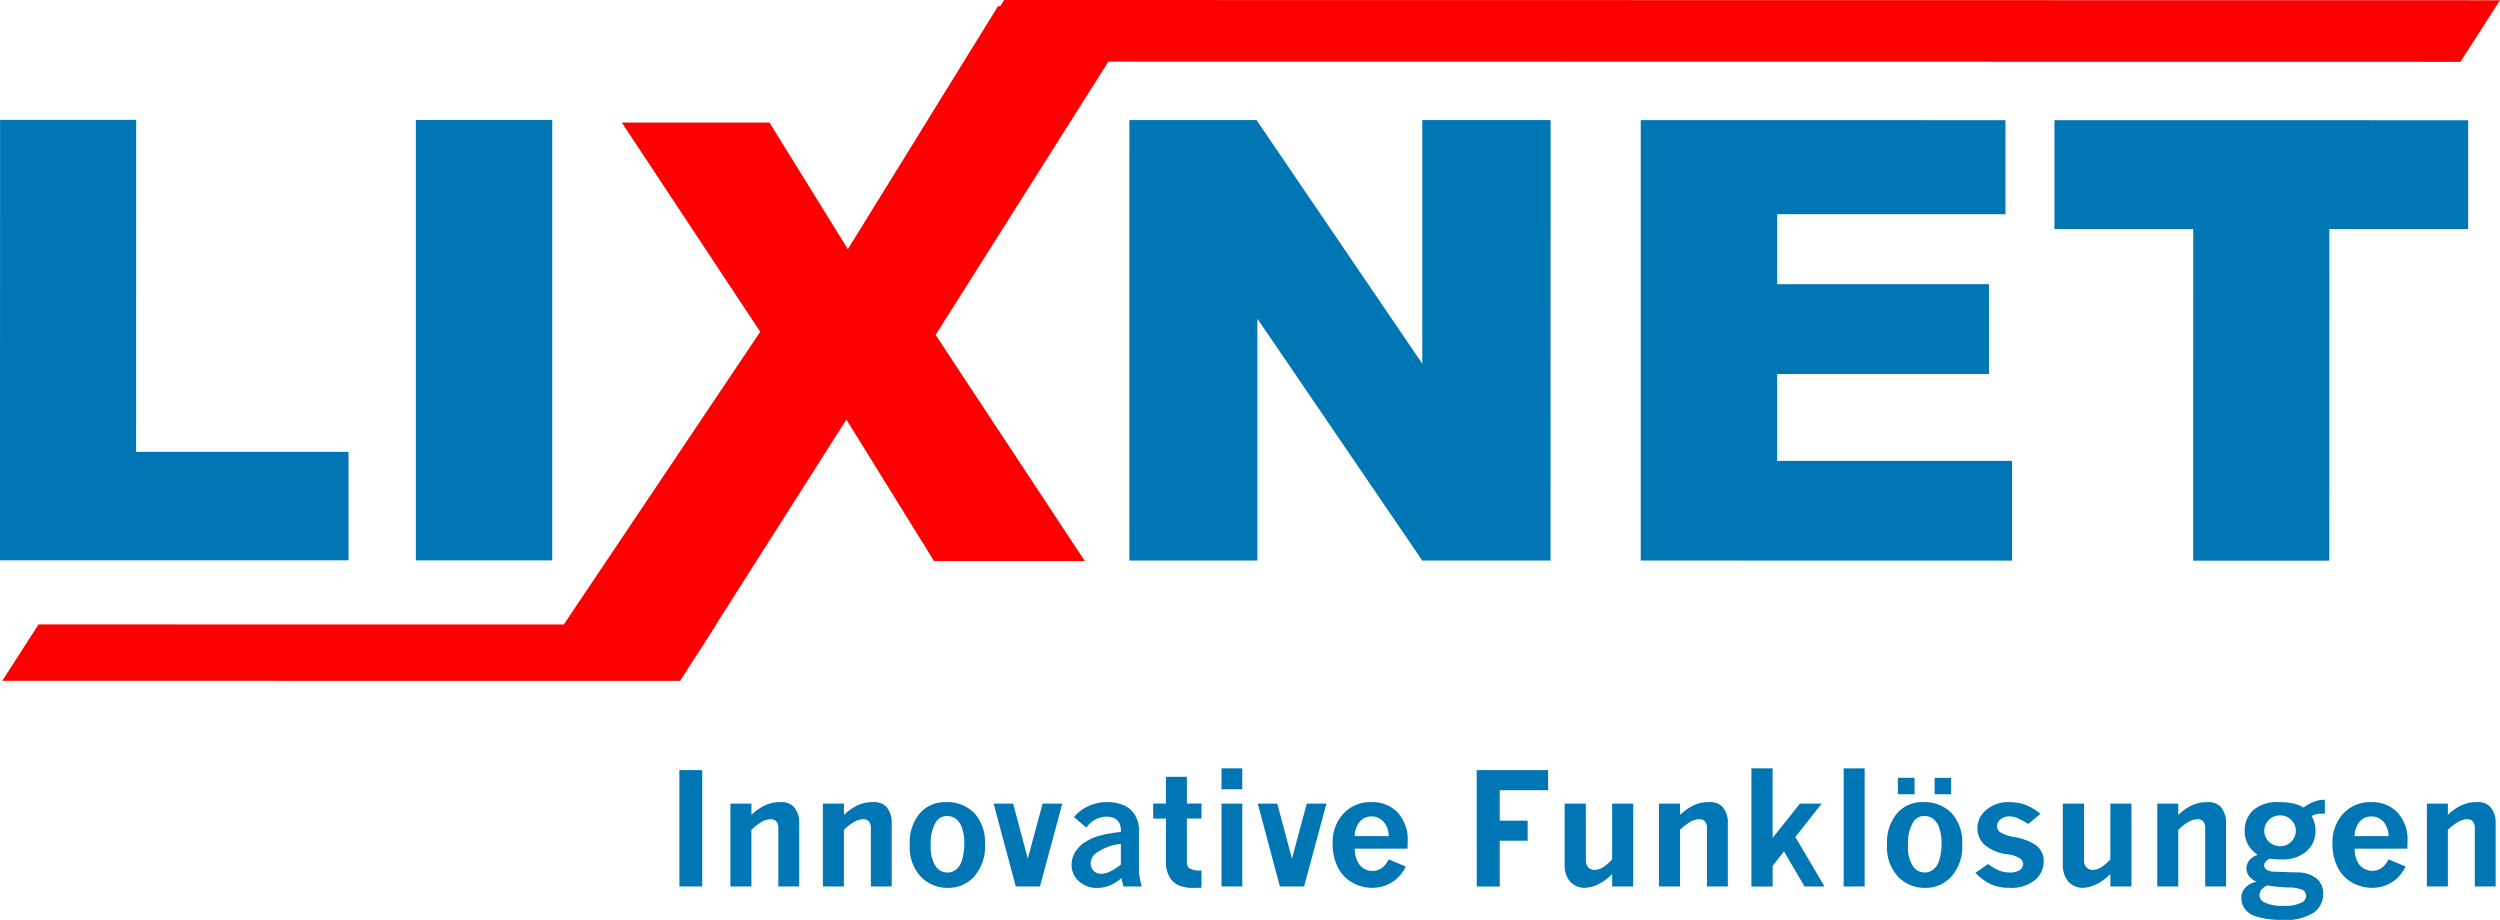 <?xml version="1.0" encoding="UTF-8"?> <svg xmlns="http://www.w3.org/2000/svg" id="Gruppe_101" data-name="Gruppe 101" width="250" height="91.986" viewBox="0 0 250 91.986"><rect id="Rechteck_79" data-name="Rechteck 79" width="2.282" height="11.636" transform="translate(67.939 77.011)" fill="#0076b4"></rect><g id="Gruppe_100" data-name="Gruppe 100"><path id="Pfad_172" data-name="Pfad 172" d="M27.793,29.491a5.186,5.186,0,0,1,1.345-.95,3.523,3.523,0,0,1,1.53-.327,1.743,1.743,0,0,1,1.353.455,2.407,2.407,0,0,1,.549,1.666V36.65H30.485V30.867a1.058,1.058,0,0,0-.2-.725.718.718,0,0,0-.563-.216,1.837,1.837,0,0,0-.822.216,5.37,5.37,0,0,0-1.109.842V36.65h-2.1V28.36h2.1Z" transform="translate(47.349 51.998)" fill="#0076b4"></path><path id="Pfad_173" data-name="Pfad 173" d="M31.046,29.491a5.245,5.245,0,0,1,1.348-.95,3.514,3.514,0,0,1,1.529-.327,1.747,1.747,0,0,1,1.353.455,2.406,2.406,0,0,1,.546,1.666V36.65H33.738V30.867a1.074,1.074,0,0,0-.2-.725.726.726,0,0,0-.563-.216,1.837,1.837,0,0,0-.822.216,5.3,5.3,0,0,0-1.112.842V36.65h-2.1V28.36h2.1Z" transform="translate(53.349 51.998)" fill="#0076b4"></path><path id="Pfad_174" data-name="Pfad 174" d="M35.562,28.215a3.816,3.816,0,0,1,2.9,1.1,4.355,4.355,0,0,1,1.055,3.133,4.508,4.508,0,0,1-1.066,3.193,3.466,3.466,0,0,1-2.661,1.149,3.709,3.709,0,0,1-2.658-1.086A4.3,4.3,0,0,1,32,32.465a4.5,4.5,0,0,1,1.012-3.144,3.308,3.308,0,0,1,2.547-1.106m.213,1.385a1.323,1.323,0,0,0-1.126.554,4,4,0,0,0-.549,2.357,3.532,3.532,0,0,0,.486,2.115,1.447,1.447,0,0,0,1.171.631,1.393,1.393,0,0,0,.876-.307,1.725,1.725,0,0,0,.571-.878,6,6,0,0,0,.25-1.8,4.571,4.571,0,0,0-.21-1.4,1.931,1.931,0,0,0-.6-.958,1.388,1.388,0,0,0-.867-.307" transform="translate(58.979 51.998)" fill="#0076b4"></path><path id="Pfad_175" data-name="Pfad 175" d="M34.951,28.266H36.9l1.468,5.506,1.483-5.506H41.82l-2.235,8.29h-2.42Z" transform="translate(64.412 52.092)" fill="#0076b4"></path><path id="Pfad_176" data-name="Pfad 176" d="M37.929,29.713A4.078,4.078,0,0,1,39.4,28.6a4.452,4.452,0,0,1,1.839-.384,4.206,4.206,0,0,1,1.8.364,2.482,2.482,0,0,1,.975.91,2.864,2.864,0,0,1,.415,1.592v3.864a5.349,5.349,0,0,0,.091.884,5.234,5.234,0,0,0,.2.819H42.887a6.592,6.592,0,0,1-.2-.85,4.224,4.224,0,0,1-1.166.745,3.232,3.232,0,0,1-1.251.25,2.6,2.6,0,0,1-1.854-.679,2.146,2.146,0,0,1-.725-1.618,2.454,2.454,0,0,1,.335-1.24,3.064,3.064,0,0,1,.981-1.021,5.419,5.419,0,0,1,1.626-.705A13.985,13.985,0,0,1,42.62,31.2a2.239,2.239,0,0,0-.091-.762,1.106,1.106,0,0,0-.478-.571,1.622,1.622,0,0,0-.844-.2,2.446,2.446,0,0,0-2.03,1.1Zm4.691,4.745V32.383a5.476,5.476,0,0,0-2.493.935A1.315,1.315,0,0,0,39.6,34.33a1.011,1.011,0,0,0,.3.751,1.037,1.037,0,0,0,.765.3,2.094,2.094,0,0,0,.887-.233,5.588,5.588,0,0,0,1.066-.688" transform="translate(69.466 51.998)" fill="#0076b4"></path><path id="Pfad_177" data-name="Pfad 177" d="M41.834,27.324h2.1V30h1.461v1.5H43.932v4.426a.659.659,0,0,0,.264.557,2.388,2.388,0,0,0,1.2.219V38.42c-.466.011-.714.014-.739.014a3.838,3.838,0,0,1-1.555-.259,1.983,1.983,0,0,1-.918-.867,2.733,2.733,0,0,1-.347-1.376V31.506H40.563V30h1.271Z" transform="translate(74.755 50.356)" fill="#0076b4"></path><path id="Pfad_178" data-name="Pfad 178" d="M42.966,27.027h2.081v2.092H42.966Zm0,3.522h2.081v8.29H42.966Z" transform="translate(79.183 49.809)" fill="#0076b4"></path><path id="Pfad_179" data-name="Pfad 179" d="M44.241,28.266h1.951l1.468,5.506,1.483-5.506H51.11l-2.235,8.29H46.456Z" transform="translate(81.534 52.092)" fill="#0076b4"></path><path id="Pfad_180" data-name="Pfad 180" d="M54.194,34.657a5.072,5.072,0,0,1-.532.827,3.67,3.67,0,0,1-.844.739,3.72,3.72,0,0,1-.958.426,3.884,3.884,0,0,1-1.035.136,3.984,3.984,0,0,1-2-.537,3.534,3.534,0,0,1-1.45-1.558,5.11,5.11,0,0,1-.5-2.286,4.227,4.227,0,0,1,1.086-3.053,3.657,3.657,0,0,1,2.772-1.137,3.5,3.5,0,0,1,2.647,1.038,4.027,4.027,0,0,1,1,2.9c0,.162-.009.4-.023.714H49.091a2.61,2.61,0,0,0,.523,1.674,1.576,1.576,0,0,0,1.225.546A1.554,1.554,0,0,0,51.8,34.8a2.387,2.387,0,0,0,.685-.861Zm-1.711-3.042a2.2,2.2,0,0,0-.532-1.461,1.59,1.59,0,0,0-1.194-.509,1.51,1.51,0,0,0-1.146.5,2.287,2.287,0,0,0-.529,1.473Z" transform="translate(86.389 51.998)" fill="#0076b4"></path><path id="Pfad_181" data-name="Pfad 181" d="M51.943,27.089h7.141V29.1H54.248v3.042h2.791v2.008H54.248v4.578h-2.3Z" transform="translate(95.727 49.922)" fill="#0076b4"></path><path id="Pfad_182" data-name="Pfad 182" d="M55.036,28.266h2.121v5.689a.959.959,0,0,0,.242.688.825.825,0,0,0,.617.253,1.654,1.654,0,0,0,.79-.219,4.343,4.343,0,0,0,.981-.836V28.266h2.107v8.29H59.787V35.308a4.833,4.833,0,0,1-1.456,1.052,3.254,3.254,0,0,1-1.3.333,2,2,0,0,1-.961-.242,1.831,1.831,0,0,1-.748-.77,2.7,2.7,0,0,1-.29-1.308Z" transform="translate(101.428 52.092)" fill="#0076b4"></path><path id="Pfad_183" data-name="Pfad 183" d="M60.456,29.491a5.2,5.2,0,0,1,1.348-.95,3.51,3.51,0,0,1,1.527-.327,1.738,1.738,0,0,1,1.353.455,2.393,2.393,0,0,1,.549,1.666V36.65H63.148V30.867a1.074,1.074,0,0,0-.2-.725.726.726,0,0,0-.563-.216,1.828,1.828,0,0,0-.822.216,5.3,5.3,0,0,0-1.112.842V36.65h-2.1V28.36h2.1Z" transform="translate(107.55 51.998)" fill="#0076b4"></path><path id="Pfad_184" data-name="Pfad 184" d="M61.605,27.027h2.122v6.952l2.743-3.431h2.166L66,33.892l2.917,4.945H66.924l-2.059-3.5-1.138,1.444v2.061H61.605Z" transform="translate(113.535 49.809)" fill="#0076b4"></path><rect id="Rechteck_80" data-name="Rechteck 80" width="2.099" height="11.811" transform="translate(184.365 76.836)" fill="#0076b4"></rect><path id="Pfad_185" data-name="Pfad 185" d="M69.937,29.789a3.816,3.816,0,0,1,2.9,1.1,4.355,4.355,0,0,1,1.055,3.133,4.508,4.508,0,0,1-1.066,3.193,3.47,3.47,0,0,1-2.661,1.149,3.709,3.709,0,0,1-2.658-1.086,4.3,4.3,0,0,1-1.129-3.241,4.487,4.487,0,0,1,1.012-3.144,3.3,3.3,0,0,1,2.547-1.106m-2.479-2.428h1.666V29H67.458Zm2.692,3.812a1.323,1.323,0,0,0-1.126.554,3.983,3.983,0,0,0-.549,2.357,3.532,3.532,0,0,0,.486,2.115,1.443,1.443,0,0,0,1.171.631,1.394,1.394,0,0,0,.876-.307,1.725,1.725,0,0,0,.571-.878,6.1,6.1,0,0,0,.25-1.8,4.57,4.57,0,0,0-.21-1.4,1.931,1.931,0,0,0-.6-.958,1.388,1.388,0,0,0-.867-.307m.981-3.812H72.78V29H71.131Z" transform="translate(122.33 50.424)" fill="#0076b4"></path><path id="Pfad_186" data-name="Pfad 186" d="M70.757,34.4a4.724,4.724,0,0,0,1.117.66,2.82,2.82,0,0,0,1.026.19A1.683,1.683,0,0,0,73.924,35a.73.73,0,0,0,.333-.583.747.747,0,0,0-.3-.563,2.894,2.894,0,0,0-1.285-.426,4.235,4.235,0,0,1-2.311-.981,2.274,2.274,0,0,1-.677-1.649,2.348,2.348,0,0,1,.881-1.8,3.351,3.351,0,0,1,2.306-.782,4.815,4.815,0,0,1,1.538.242,5.221,5.221,0,0,1,1.572.93L74.765,30.4a8.713,8.713,0,0,0-1.205-.643,2.025,2.025,0,0,0-.665-.117,1.349,1.349,0,0,0-.907.3.875.875,0,0,0-.341.668.783.783,0,0,0,.281.594,3.408,3.408,0,0,0,1.393.495,5.729,5.729,0,0,1,2.144.776,1.953,1.953,0,0,1,.85,1.657,2.411,2.411,0,0,1-.881,1.879,3.753,3.753,0,0,1-2.556.776,4.447,4.447,0,0,1-1.837-.355,5.131,5.131,0,0,1-1.555-1.151Z" transform="translate(128.058 51.998)" fill="#0076b4"></path><path id="Pfad_187" data-name="Pfad 187" d="M72.56,28.266h2.121v5.689a.96.96,0,0,0,.244.688.821.821,0,0,0,.617.253,1.662,1.662,0,0,0,.79-.219,4.47,4.47,0,0,0,.981-.836V28.266H79.42v8.29H77.313V35.308a4.9,4.9,0,0,1-1.456,1.052,3.254,3.254,0,0,1-1.3.333,2,2,0,0,1-.961-.242,1.842,1.842,0,0,1-.745-.77,2.671,2.671,0,0,1-.293-1.308Z" transform="translate(133.723 52.092)" fill="#0076b4"></path><path id="Pfad_188" data-name="Pfad 188" d="M77.983,29.491a5.185,5.185,0,0,1,1.345-.95,3.532,3.532,0,0,1,1.53-.327,1.743,1.743,0,0,1,1.353.455,2.393,2.393,0,0,1,.549,1.666V36.65H80.675V30.867a1.058,1.058,0,0,0-.2-.725.718.718,0,0,0-.563-.216,1.837,1.837,0,0,0-.822.216,5.3,5.3,0,0,0-1.109.842V36.65h-2.1V28.36h2.1Z" transform="translate(139.845 51.998)" fill="#0076b4"></path><path id="Pfad_189" data-name="Pfad 189" d="M85.061,28.908a3.984,3.984,0,0,1,1.092-.6,2.776,2.776,0,0,1,.833-.173h.2v1.385h-.4a1.945,1.945,0,0,0-.935.236,2.736,2.736,0,0,1,.4,1.475,2.651,2.651,0,0,1-.9,2.055,3.656,3.656,0,0,1-2.544.81,9.389,9.389,0,0,1-1.14-.077,1.293,1.293,0,0,0-.409.316.584.584,0,0,0-.139.364.5.5,0,0,0,.23.424,1.554,1.554,0,0,0,.859.2l2.152.077a3.125,3.125,0,0,1,2.024.623,1.944,1.944,0,0,1,.637,1.507,2.294,2.294,0,0,1-.93,1.882,5.376,5.376,0,0,1-3.238.733,8.526,8.526,0,0,1-2.5-.335,2.242,2.242,0,0,1-1.126-.711,1.742,1.742,0,0,1-.387-1.114,1.554,1.554,0,0,1,.352-1.023,2.207,2.207,0,0,1,1.16-.634,2.145,2.145,0,0,1-.759-.577,1.222,1.222,0,0,1-.245-.762,1.265,1.265,0,0,1,.279-.79,1.8,1.8,0,0,1,.842-.563,3.011,3.011,0,0,1-.975-1.038,2.752,2.752,0,0,1-.327-1.35,2.812,2.812,0,0,1,.81-2.041,3.72,3.72,0,0,1,2.735-.833,5.841,5.841,0,0,1,1.322.134,3.325,3.325,0,0,1,1.026.407m-3.633,7.787a1.512,1.512,0,0,0-.574.418.849.849,0,0,0-.2.549.8.8,0,0,0,.4.677,3.817,3.817,0,0,0,2.007.387,3.573,3.573,0,0,0,1.879-.364.719.719,0,0,0,.372-.623.68.68,0,0,0-.31-.58,3.418,3.418,0,0,0-1.47-.262,18.59,18.59,0,0,1-2.112-.2m1.313-7.011a1.567,1.567,0,0,0-1.143.452,1.517,1.517,0,0,0,0,2.178,1.592,1.592,0,0,0,2.235,0,1.514,1.514,0,0,0,0-2.175,1.5,1.5,0,0,0-1.092-.455" transform="translate(145.299 51.845)" fill="#0076b4"></path><path id="Pfad_190" data-name="Pfad 190" d="M89.361,34.657a5.07,5.07,0,0,1-.532.827,3.556,3.556,0,0,1-.844.739,3.72,3.72,0,0,1-.958.426,3.868,3.868,0,0,1-1.035.136,3.984,3.984,0,0,1-2-.537,3.534,3.534,0,0,1-1.45-1.558,5.148,5.148,0,0,1-.5-2.286,4.237,4.237,0,0,1,1.083-3.053A3.656,3.656,0,0,1,85.9,28.215a3.5,3.5,0,0,1,2.647,1.038,4.015,4.015,0,0,1,1,2.9c0,.162-.006.4-.023.714H84.258a2.609,2.609,0,0,0,.526,1.674,1.675,1.675,0,0,0,2.183.253,2.382,2.382,0,0,0,.682-.861Zm-1.711-3.042a2.189,2.189,0,0,0-.532-1.461,1.59,1.59,0,0,0-1.194-.509,1.51,1.51,0,0,0-1.146.5,2.3,2.3,0,0,0-.526,1.473Z" transform="translate(151.205 51.998)" fill="#0076b4"></path><path id="Pfad_191" data-name="Pfad 191" d="M87.464,29.491a5.186,5.186,0,0,1,1.345-.95,3.532,3.532,0,0,1,1.529-.327,1.743,1.743,0,0,1,1.353.455,2.393,2.393,0,0,1,.549,1.666V36.65H90.156V30.867a1.058,1.058,0,0,0-.2-.725.718.718,0,0,0-.563-.216,1.817,1.817,0,0,0-.819.216,5.3,5.3,0,0,0-1.112.842V36.65h-2.1V28.36h2.1Z" transform="translate(157.324 51.998)" fill="#0076b4"></path><path id="Pfad_192" data-name="Pfad 192" d="M.007,4.216l13.61,0-.005,33.2,21.241,0,0,10.846L0,48.26Z" transform="translate(0 7.77)" fill="#0076b4"></path><rect id="Rechteck_81" data-name="Rechteck 81" width="13.64" height="44.044" transform="translate(41.584 11.994)" fill="#0076b4"></rect><path id="Pfad_193" data-name="Pfad 193" d="M39.732,4.222l12.708,0,16.58,24.37,0-24.367,12.829,0-.007,44.044-12.829,0L52.527,24.085l0,24.183-12.8,0Z" transform="translate(73.21 7.782)" fill="#0076b4"></path><path id="Pfad_194" data-name="Pfad 194" d="M57.718,4.225l36.473.006,0,9.4-22.833,0v7l21.181,0v8.983l-21.181,0V38.3l23.494,0,0,9.974-37.134-.006Z" transform="translate(106.357 7.787)" fill="#0076b4"></path><path id="Pfad_195" data-name="Pfad 195" d="M72.266,4.227l41.37.007,0,10.876-13.88,0-.006,33.168-13.61,0,.006-33.168-13.88,0Z" transform="translate(133.179 7.791)" fill="#0076b4"></path><path id="Pfad_196" data-name="Pfad 196" d="M245.891,6.184l3.961-6.16L100.27,0l-.392.61-.223.005-15.018,24.3L76.8,12.259l-14.767,0L75.875,33.178,56.231,62.45,3.705,62.441.08,68.079l67.778.011.461-.716h0l.011-.017,3.154-4.9h-.034l13.04-20.5L93.254,56.1l15.075,0L93.411,33.489,110.689,6.163Z" transform="translate(0.148)" fill="#ff0001"></path></g></svg> 